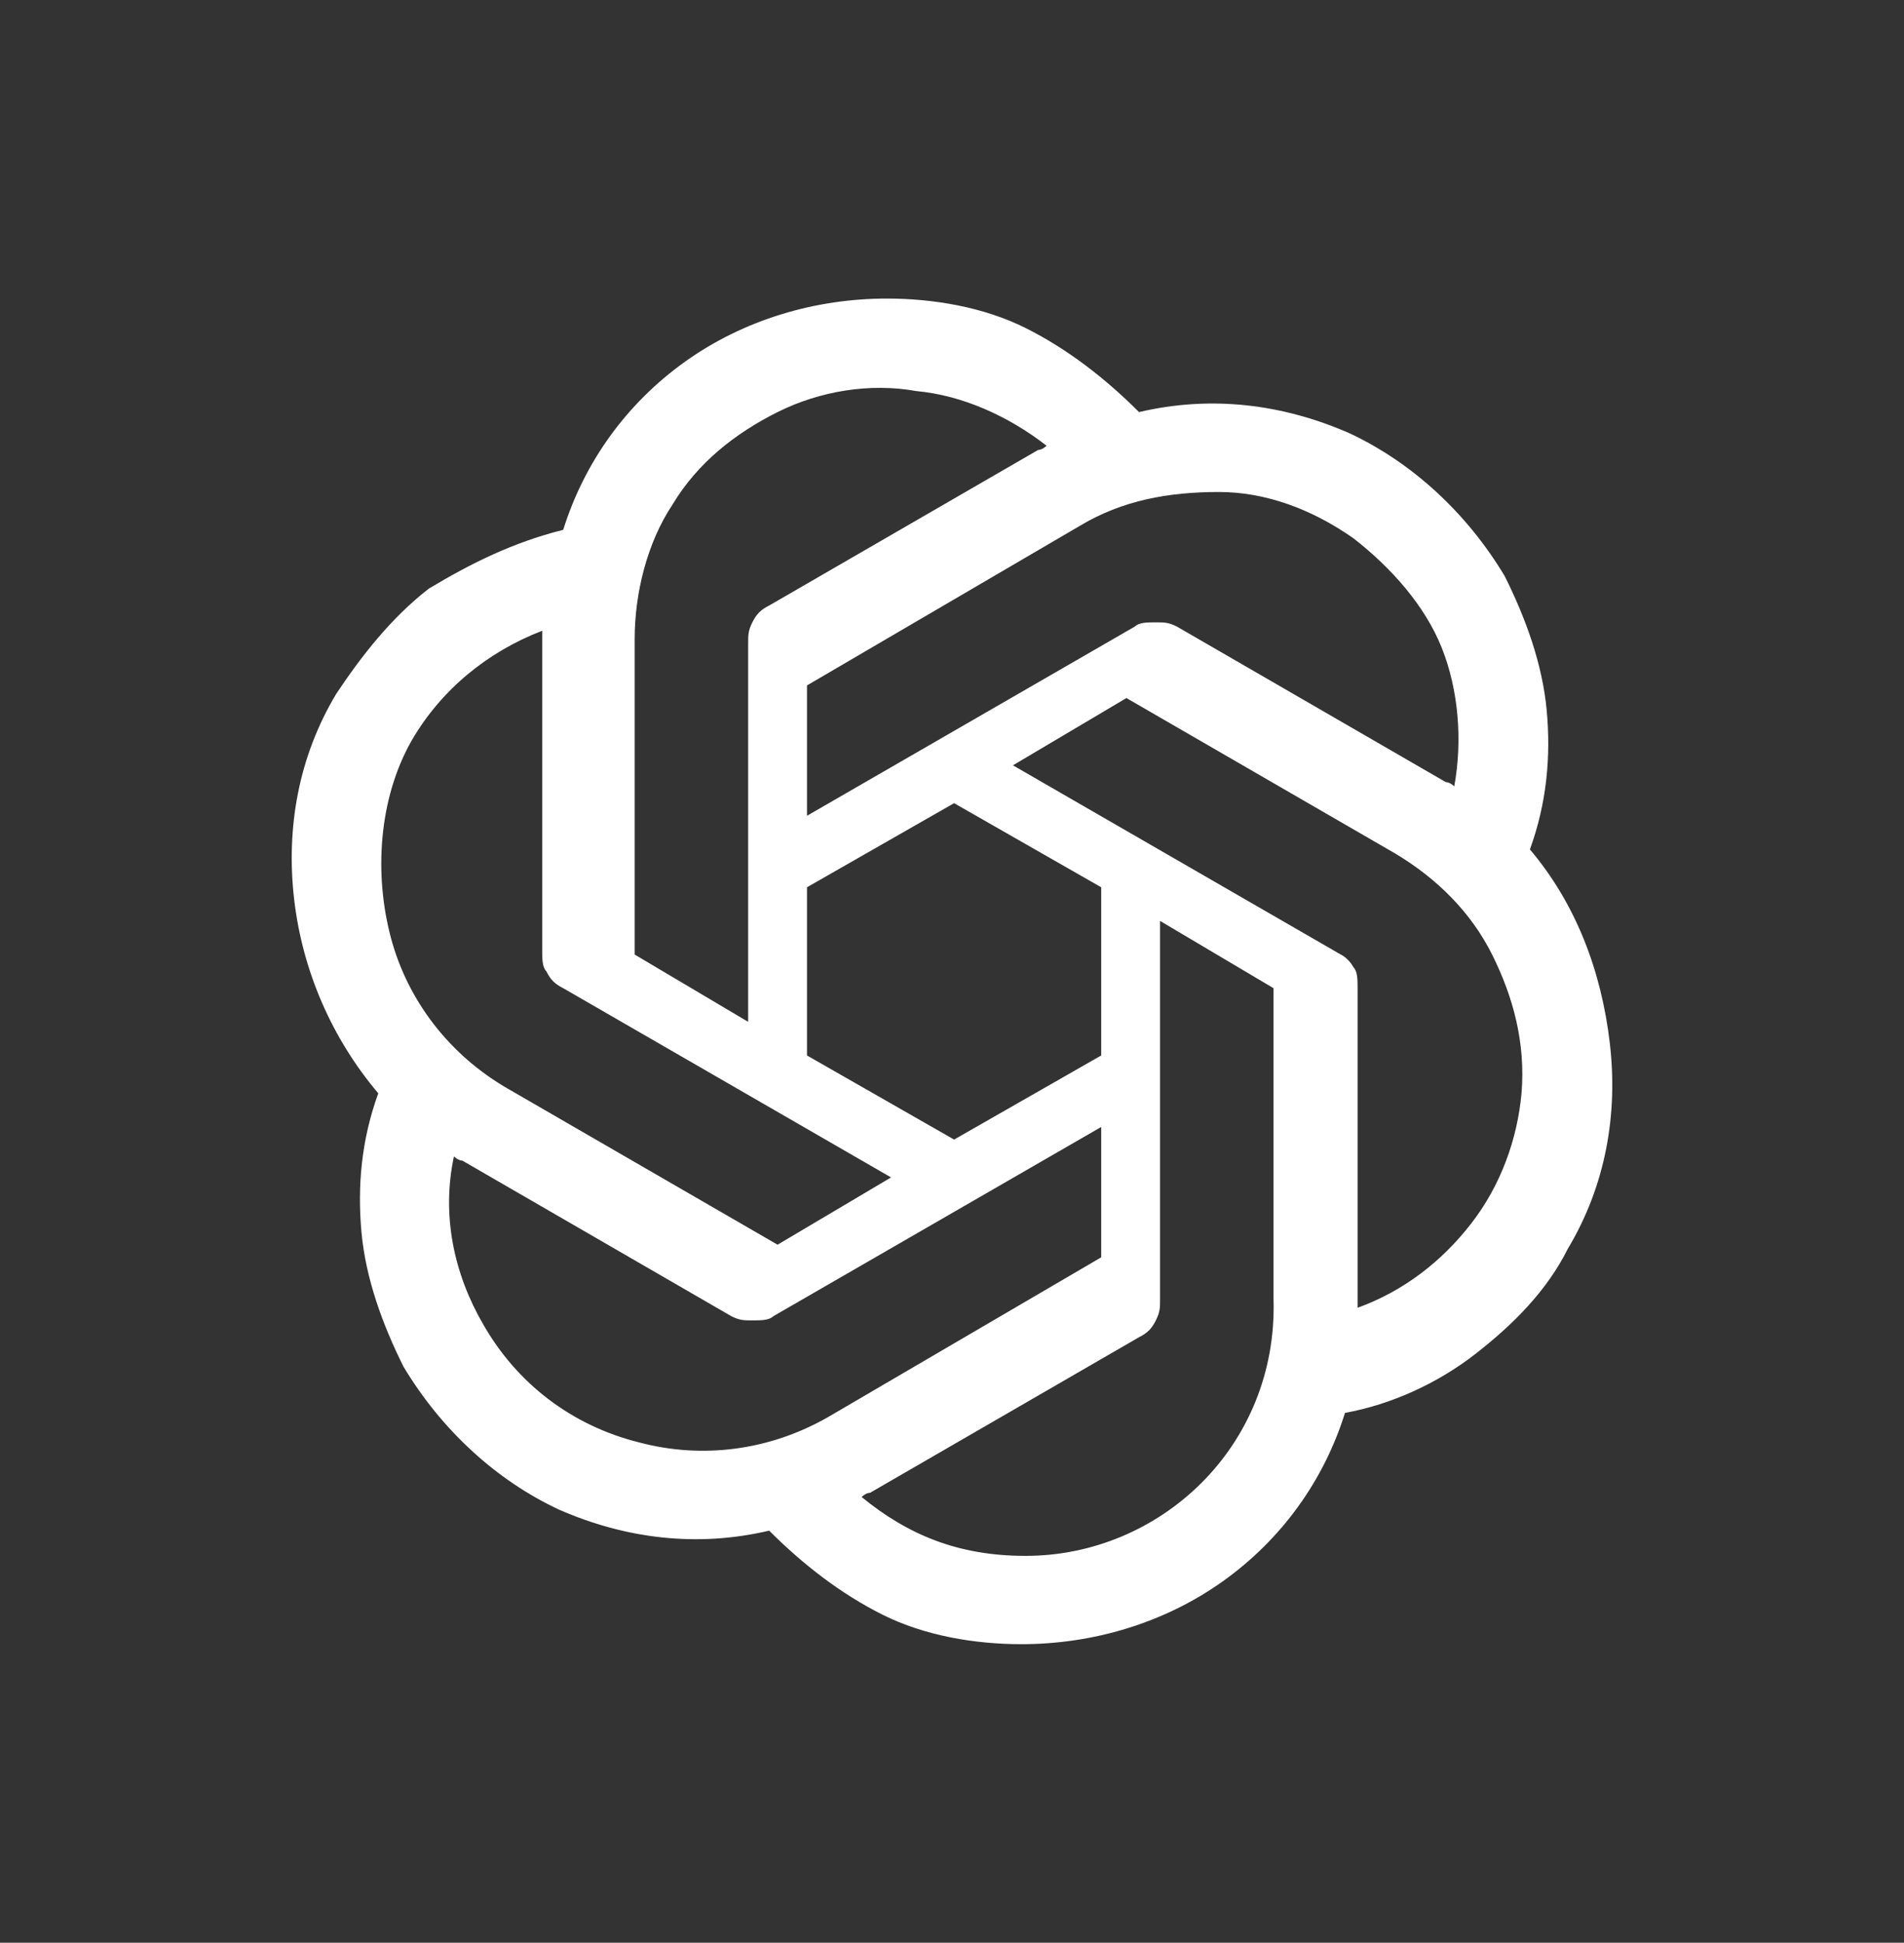 <?xml version="1.0" encoding="utf-8"?>
<!-- Generator: Adobe Illustrator 27.1.1, SVG Export Plug-In . SVG Version: 6.00 Build 0)  -->
<svg version="1.1" id="Calque_1" xmlns="http://www.w3.org/2000/svg" xmlns:xlink="http://www.w3.org/1999/xlink" x="0px" y="0px"
	 viewBox="0 0 45.3 46.2" style="enable-background:new 0 0 45.3 46.2;" xml:space="preserve">
<rect x="0" y="0" width="45.3" height="46.2" fill="#333333" stroke="none"/>
<style type="text/css">
	.st0{fill:#FFFFFF;}
</style>
<path class="st0" d="M36.4,20.2c0.4-1.1,0.5-2.2,0.4-3.3c-0.1-1.1-0.5-2.2-1-3.2c-0.9-1.5-2.2-2.7-3.7-3.4c-1.6-0.7-3.3-0.9-5-0.5
	c-0.8-0.8-1.7-1.5-2.7-2s-2.2-0.7-3.3-0.7c-1.7,0-3.4,0.5-4.8,1.5s-2.4,2.4-2.9,4c-1.2,0.3-2.2,0.8-3.2,1.4
	c-0.9,0.7-1.6,1.6-2.2,2.5c-0.9,1.5-1.2,3.2-1,4.9c0.2,1.7,0.9,3.3,2,4.6c-0.4,1.1-0.5,2.2-0.4,3.3s0.5,2.2,1,3.2
	c0.9,1.5,2.2,2.7,3.7,3.4c1.6,0.7,3.3,0.9,5,0.5c0.8,0.8,1.7,1.5,2.7,2s2.2,0.7,3.3,0.7c1.7,0,3.4-0.5,4.8-1.5s2.4-2.4,2.9-4
	c1.1-0.2,2.2-0.7,3.1-1.4c0.9-0.7,1.7-1.5,2.2-2.5c0.9-1.5,1.2-3.2,1-4.9S37.5,21.5,36.4,20.2z M24.4,37c-1.6,0-2.8-0.5-3.9-1.4
	c0,0,0.1-0.1,0.2-0.1l6.4-3.7c0.2-0.1,0.3-0.2,0.4-0.4s0.1-0.3,0.1-0.5v-9l2.7,1.6v7.4C30.4,34.4,27.6,37,24.4,37z M11.5,31.5
	c-0.7-1.2-1-2.6-0.7-4c0,0,0.1,0.1,0.2,0.1l6.4,3.7c0.2,0.1,0.3,0.1,0.5,0.1c0.2,0,0.4,0,0.5-0.1l7.8-4.5v3.1l-6.5,3.8
	c-1.4,0.8-3,1-4.5,0.6C13.6,33.9,12.3,32.9,11.5,31.5z M9.8,17.6c0.7-1.2,1.8-2.1,3.1-2.6v0.2v7.4c0,0.2,0,0.4,0.1,0.5
	c0.1,0.2,0.2,0.3,0.4,0.4l7.8,4.5l-2.7,1.6l-6.4-3.7c-1.4-0.8-2.4-2.1-2.8-3.6S9,19,9.8,17.6z M31.9,22.7l-7.8-4.5l2.7-1.6l6.4,3.7
	c1,0.6,1.8,1.4,2.3,2.4c0.5,1,0.8,2.1,0.7,3.3c-0.1,1.1-0.5,2.2-1.2,3.1s-1.6,1.6-2.7,2v-7.6c0-0.2,0-0.4-0.1-0.5
	C32.2,23,32.1,22.8,31.9,22.7z M34.6,18.7c0,0-0.1-0.1-0.2-0.1L28,14.9c-0.2-0.1-0.3-0.1-0.5-0.1s-0.4,0-0.5,0.1l-7.8,4.5v-3.1
	l6.5-3.8c1-0.6,2.1-0.8,3.3-0.8c1.1,0,2.2,0.4,3.2,1.1c0.9,0.7,1.7,1.6,2.1,2.6C34.7,16.4,34.8,17.6,34.6,18.7z M17.8,24.3l-2.7-1.6
	v-7.5c0-1.1,0.3-2.3,0.9-3.2c0.6-1,1.5-1.7,2.5-2.2s2.2-0.7,3.3-0.5c1.1,0.1,2.2,0.6,3.1,1.3c0,0-0.1,0.1-0.2,0.1l-6.4,3.7
	c-0.2,0.1-0.3,0.2-0.4,0.4c-0.1,0.2-0.1,0.3-0.1,0.5V24.3z M19.2,21.1l3.5-2l3.5,2v4l-3.5,2l-3.5-2V21.1z"/>
</svg>
